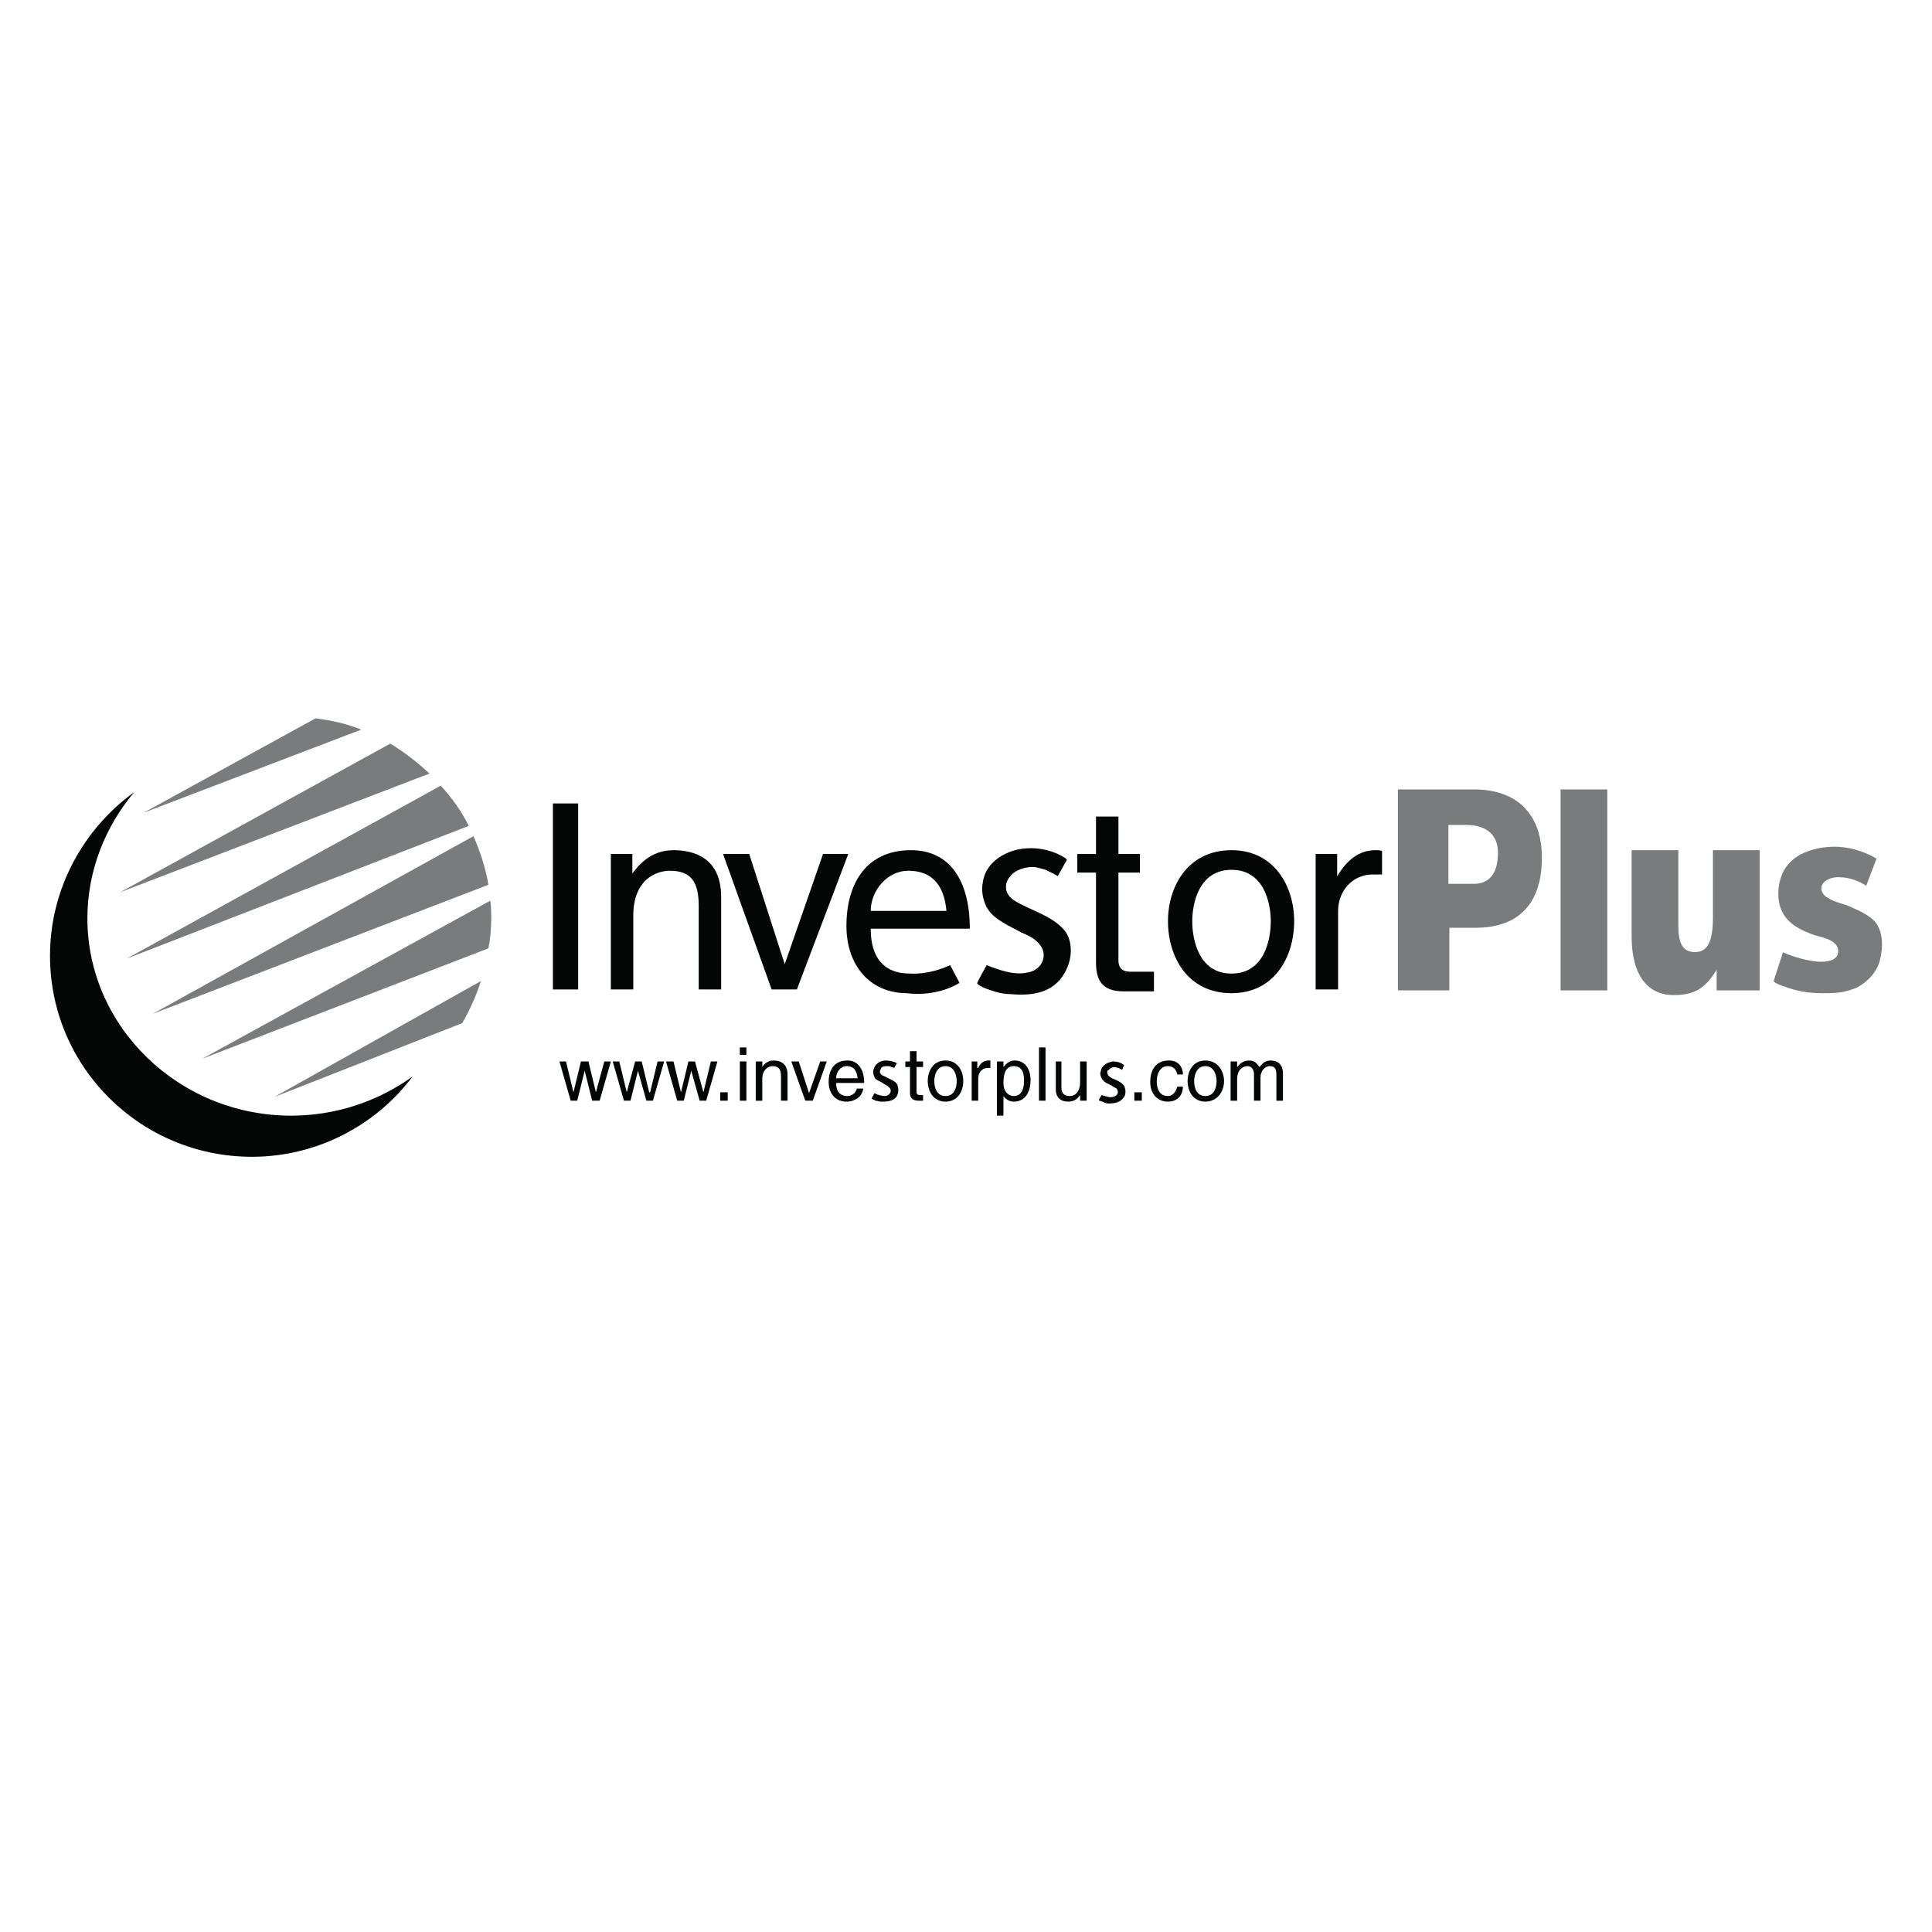 <?xml version="1.0" encoding="utf-8"?>
<!-- Generator: Adobe Illustrator 13.0.0, SVG Export Plug-In . SVG Version: 6.00 Build 14948)  -->
<!DOCTYPE svg PUBLIC "-//W3C//DTD SVG 1.0//EN" "http://www.w3.org/TR/2001/REC-SVG-20010904/DTD/svg10.dtd">
<svg version="1.0" id="Layer_1" xmlns="http://www.w3.org/2000/svg" xmlns:xlink="http://www.w3.org/1999/xlink" x="0px" y="0px"
	 width="192.756px" height="192.756px" viewBox="0 0 192.756 192.756" enable-background="new 0 0 192.756 192.756"
	 xml:space="preserve">
<g>
	<polygon fill-rule="evenodd" clip-rule="evenodd" fill="#FFFFFF" points="0,0 192.756,0 192.756,192.756 0,192.756 0,0 	"/>
	<polygon fill-rule="evenodd" clip-rule="evenodd" fill="#040606" points="55.163,80.16 57.682,80.16 57.682,98.719 55.163,98.719 
		55.163,80.16 	"/>
	<path fill-rule="evenodd" clip-rule="evenodd" fill="#040606" d="M71.95,98.719h-2.238v-8.3c0-2.425-0.746-3.544-2.892-3.544
		c-1.305,0-3.637,0.839-3.637,4.477v7.367h-2.238V85.196h2.145v1.958l0,0c0.559-0.746,1.771-2.332,4.103-2.332
		c2.146,0,4.756,0.839,4.756,4.663V98.719L71.95,98.719z"/>
	<polygon fill-rule="evenodd" clip-rule="evenodd" fill="#040606" points="82.116,85.196 84.634,85.196 79.504,98.719 
		76.987,98.719 72.137,85.196 74.749,85.196 78.292,96.201 78.292,96.201 82.116,85.196 	"/>
	<path fill-rule="evenodd" clip-rule="evenodd" fill="#040606" d="M86.872,90.885c0-2.052,1.679-4.01,3.73-4.01
		c2.798,0,3.637,1.958,3.824,4.01H86.872L86.872,90.885z M94.799,96.294c-2.238,1.026-4.01,0.839-4.01,0.839
		c-2.611,0-3.917-1.584-3.917-4.476h9.886c0-4.756-1.958-7.834-5.875-7.834c-4.476,0-6.435,3.357-6.435,7.554
		c0,3.824,2.238,6.714,6.062,6.714c0,0,2.705,0.467,5.223-1.025L94.799,96.294L94.799,96.294z"/>
	<path fill-rule="evenodd" clip-rule="evenodd" fill="#040606" d="M115.131,98.906h-3.078c-2.238,0-2.705-1.307-2.705-2.892v-8.953
		h-1.865v-1.865h1.865v-3.73h2.238v3.73h2.145v1.865h-2.145v8.767c0,1.025,0.746,1.119,1.213,1.119h2.332V98.906L115.131,98.906z"/>
	<path fill-rule="evenodd" clip-rule="evenodd" fill="#040606" d="M118.953,91.911c0-1.772,0.654-5.129,3.918-5.129
		s3.916,3.357,3.916,5.129c0,1.865-0.652,5.222-3.916,5.222S118.953,93.776,118.953,91.911L118.953,91.911z M116.529,91.911
		c0,3.544,1.959,7.181,6.342,7.181c4.289,0,6.248-3.637,6.248-7.181c0-3.451-1.959-7.088-6.248-7.088
		C118.488,84.823,116.529,88.46,116.529,91.911L116.529,91.911z"/>
	<path fill-rule="evenodd" clip-rule="evenodd" fill="#040606" d="M133.502,98.719h-2.238V85.196h2.145v2.238l0,0
		c0.934-1.585,2.146-2.611,3.824-2.611c0.281,0,0.467,0,0.654,0.093v2.332h-0.934c-2.053,0-3.451,1.679-3.451,3.637V98.719
		L133.502,98.719z"/>
	<path fill-rule="evenodd" clip-rule="evenodd" fill="#797B7D" d="M144.508,88.181v-5.875h1.771c1.213,0,3.17,0.373,3.17,2.798
		c0,2.238-1.025,3.078-2.424,3.078H144.508L144.508,88.181z M144.6,98.812v-6.249h2.613c4.568,0,6.621-2.705,6.621-6.995
		c0-4.104-2.238-6.808-6.809-6.808h-7.555v20.051H144.6L144.6,98.812z"/>
	<polygon fill-rule="evenodd" clip-rule="evenodd" fill="#797B7D" points="155.699,78.761 160.361,78.761 160.361,98.812 
		155.699,98.812 155.699,78.761 	"/>
	<path fill-rule="evenodd" clip-rule="evenodd" fill="#797B7D" d="M175.562,98.812h-4.289V96.76c-1.213,1.959-2.332,2.52-4.291,2.52
		c-2.518,0-4.195-1.865-4.195-5.876v-8.58h4.662v7.554c0,1.958,0.561,2.611,1.68,2.611c1.305,0,1.771-1.212,1.771-3.451v-6.715
		h4.662V98.812L175.562,98.812z"/>
	<polygon fill-rule="evenodd" clip-rule="evenodd" fill="#040606" points="57.588,109.816 56.936,109.816 55.816,105.9 
		56.469,105.9 57.215,108.979 57.215,108.979 57.961,105.9 58.708,105.9 59.454,108.979 59.454,108.979 60.293,105.9 60.946,105.9 
		59.827,109.816 59.081,109.816 58.334,106.832 58.334,106.832 57.588,109.816 	"/>
	<polygon fill-rule="evenodd" clip-rule="evenodd" fill="#040606" points="62.904,109.816 62.251,109.816 61.132,105.9 
		61.785,105.9 62.531,108.979 62.531,108.979 63.371,105.9 64.023,105.9 64.77,108.979 64.862,108.979 65.608,105.9 66.262,105.9 
		65.143,109.816 64.49,109.816 63.65,106.832 63.65,106.832 62.904,109.816 	"/>
	<polygon fill-rule="evenodd" clip-rule="evenodd" fill="#040606" points="68.22,109.816 67.567,109.816 66.448,105.9 67.194,105.9 
		67.94,108.979 67.94,108.979 68.686,105.9 69.339,105.9 70.179,108.979 70.179,108.979 70.925,105.9 71.577,105.9 70.458,109.816 
		69.806,109.816 68.966,106.832 68.966,106.832 68.22,109.816 	"/>
	<polygon fill-rule="evenodd" clip-rule="evenodd" fill="#040606" points="71.857,109.816 72.603,109.816 72.603,108.979 
		71.857,108.979 71.857,109.816 	"/>
	<path fill-rule="evenodd" clip-rule="evenodd" fill="#040606" d="M73.815,105.9h0.653v3.916h-0.653V105.9L73.815,105.9z
		 M73.815,104.502h0.653v0.746h-0.653V104.502L73.815,104.502z"/>
	<path fill-rule="evenodd" clip-rule="evenodd" fill="#040606" d="M78.572,109.816h-0.652v-2.424c0-0.652-0.187-1.025-0.839-1.025
		c-0.373,0-1.026,0.279-1.026,1.305v2.145h-0.653V105.9h0.653v0.559l0,0c0.093-0.186,0.466-0.652,1.12-0.652
		c0.652,0,1.398,0.279,1.398,1.398V109.816L78.572,109.816z"/>
	<polygon fill-rule="evenodd" clip-rule="evenodd" fill="#040606" points="81.836,105.9 82.489,105.9 81.09,109.816 80.344,109.816 
		78.945,105.9 79.691,105.9 80.717,109.07 80.717,109.07 81.836,105.9 	"/>
	<path fill-rule="evenodd" clip-rule="evenodd" fill="#040606" d="M83.421,107.578c0-0.652,0.466-1.211,1.026-1.211
		c0.839,0,1.026,0.559,1.119,1.211H83.421L83.421,107.578z M85.473,108.605c0,0.279-0.373,0.746-0.933,0.746
		c-0.746,0-1.119-0.467-1.119-1.307h2.798c0-1.305-0.56-2.238-1.679-2.238c-1.306,0-1.865,0.934-1.865,2.145
		c0,1.119,0.653,1.959,1.772,1.959c0.56,0,0.839-0.186,1.026-0.279c0.466-0.279,0.653-0.84,0.653-1.025H85.473L85.473,108.605z"/>
	<path fill-rule="evenodd" clip-rule="evenodd" fill="#040606" d="M91.442,106.459v2.52c0,0.279,0.28,0.279,0.466,0.279h0.187v0.559
		c-0.187,0-0.373,0-0.466,0c-0.653,0-0.839-0.373-0.839-0.746v-2.611h-0.466V105.9h0.466v-1.025h0.653v1.025h0.653v0.559H91.442
		L91.442,106.459z"/>
	<path fill-rule="evenodd" clip-rule="evenodd" fill="#040606" d="M93.214,107.859c0-0.467,0.187-1.492,1.119-1.492
		s1.119,1.025,1.119,1.492c0,0.559-0.187,1.492-1.119,1.492S93.214,108.418,93.214,107.859L93.214,107.859z M92.561,107.859
		c0,1.025,0.56,2.051,1.772,2.051s1.772-1.025,1.772-2.051c0-1.027-0.56-2.053-1.772-2.053S92.561,106.832,92.561,107.859
		L92.561,107.859z"/>
	<path fill-rule="evenodd" clip-rule="evenodd" fill="#040606" d="M97.597,109.816h-0.653V105.9h0.56v0.652h0.093
		c0.187-0.467,0.559-0.746,1.026-0.746c0.094,0,0.188,0,0.188,0v0.746h-0.281c-0.559,0-0.932,0.467-0.932,1.025V109.816
		L97.597,109.816z"/>
	<path fill-rule="evenodd" clip-rule="evenodd" fill="#040606" d="M100.115,108.045c0-0.652,0.094-1.678,1.025-1.678
		c1.025,0,1.025,1.025,1.025,1.492c0,0.838-0.279,1.492-1.025,1.492C100.768,109.352,100.115,109.07,100.115,108.045
		L100.115,108.045z M99.463,111.309h0.652v-1.957l0,0c0.188,0.279,0.561,0.559,1.025,0.559c1.307,0,1.68-1.213,1.68-2.145
		c0-1.119-0.561-1.959-1.586-1.959c-0.652,0-0.932,0.467-1.119,0.652l0,0V105.9h-0.652V111.309L99.463,111.309z"/>
	<polygon fill-rule="evenodd" clip-rule="evenodd" fill="#040606" points="103.66,104.502 104.312,104.502 104.312,109.816 
		103.66,109.816 103.66,104.502 	"/>
	<path fill-rule="evenodd" clip-rule="evenodd" fill="#040606" d="M107.762,109.816v-0.559l0,0
		c-0.279,0.373-0.559,0.652-1.211,0.652c-0.561,0-1.213-0.279-1.213-1.213V105.9h0.559v2.611c0,0.652,0.373,0.84,0.84,0.84
		c0.746,0,1.025-0.746,1.025-1.307V105.9h0.654v3.916H107.762L107.762,109.816z"/>
	<polygon fill-rule="evenodd" clip-rule="evenodd" fill="#040606" points="113.172,108.979 113.918,108.979 113.918,109.816 
		113.172,109.816 113.172,108.979 	"/>
	<path fill-rule="evenodd" clip-rule="evenodd" fill="#040606" d="M117.461,107.205c-0.092-0.465-0.373-0.838-0.932-0.838
		c-0.84,0-1.119,0.838-1.119,1.492c0,0.652,0.186,1.492,1.119,1.492c0.373,0,0.746-0.281,0.932-0.934h0.561
		c0,0.652-0.373,1.492-1.492,1.492s-1.771-0.84-1.771-1.959c0-1.211,0.559-2.145,1.865-2.145c1.025,0,1.398,0.746,1.398,1.398
		H117.461L117.461,107.205z"/>
	<path fill-rule="evenodd" clip-rule="evenodd" fill="#040606" d="M119.141,107.859c0-0.467,0.186-1.492,1.119-1.492
		c0.932,0,1.119,1.025,1.119,1.492c0,0.559-0.188,1.492-1.119,1.492C119.326,109.352,119.141,108.418,119.141,107.859
		L119.141,107.859z M118.488,107.859c0,1.025,0.559,2.051,1.771,2.051s1.865-1.025,1.865-2.051c0-1.027-0.652-2.053-1.865-2.053
		S118.488,106.832,118.488,107.859L118.488,107.859z"/>
	<path fill-rule="evenodd" clip-rule="evenodd" fill="#040606" d="M122.777,105.9h0.652v0.559l0,0
		c0.188-0.186,0.467-0.652,1.213-0.652c0.652,0,0.84,0.467,1.025,0.652c0.281-0.373,0.561-0.652,1.119-0.652
		c0.467,0,1.213,0.188,1.213,1.307v2.703h-0.652v-2.518c0-0.559-0.094-0.932-0.652-0.932c-0.561,0-0.934,0.559-0.934,1.119v2.33
		h-0.652v-2.703c0-0.281-0.188-0.746-0.652-0.746c-0.373,0-1.027,0.279-1.027,1.305v2.145h-0.652V105.9L122.777,105.9z"/>
	<path fill-rule="evenodd" clip-rule="evenodd" fill="#040606" d="M41.174,107.393c-3.638,4.85-9.513,8.02-16.041,8.02
		c-11.098,0-20.144-8.953-20.144-20.05c0-6.715,3.357-12.684,8.393-16.321l0,0c-2.891,3.451-4.663,7.834-4.663,12.59
		c0,10.818,9.14,19.677,20.331,19.677C33.62,111.309,37.817,109.816,41.174,107.393L41.174,107.393L41.174,107.393z"/>
	<path fill-rule="evenodd" clip-rule="evenodd" fill="#797B7D" d="M46.117,102.076c0.746-1.305,1.399-2.705,1.865-4.197
		l-20.611,11.564L46.117,102.076L46.117,102.076z"/>
	<path fill-rule="evenodd" clip-rule="evenodd" fill="#797B7D" d="M48.729,94.616c0.187-0.933,0.28-1.958,0.28-2.984
		c0-0.56,0-1.212-0.093-1.772l-28.724,15.762L48.729,94.616L48.729,94.616z"/>
	<path fill-rule="evenodd" clip-rule="evenodd" fill="#797B7D" d="M48.729,88.274c-0.28-1.679-0.839-3.357-1.492-4.85l-31.989,17.72
		L48.729,88.274L48.729,88.274z"/>
	<path fill-rule="evenodd" clip-rule="evenodd" fill="#797B7D" d="M46.77,82.398c-0.746-1.492-1.679-2.798-2.798-4.01L12.636,95.641
		L46.77,82.398L46.77,82.398z"/>
	<path fill-rule="evenodd" clip-rule="evenodd" fill="#797B7D" d="M42.853,77.176c-1.212-1.119-2.518-2.145-3.917-2.984
		L11.984,89.02L42.853,77.176L42.853,77.176z"/>
	<path fill-rule="evenodd" clip-rule="evenodd" fill="#797B7D" d="M36.045,72.792c-1.399-0.56-2.984-0.933-4.57-1.119l-17.16,9.419
		L36.045,72.792L36.045,72.792z"/>
	<path fill-rule="evenodd" clip-rule="evenodd" fill="#797B7D" d="M183.676,98.998c0.561-0.092,1.119-0.279,1.586-0.465
		c1.027-0.561,1.865-1.4,2.238-2.519c0.373-1.306,0.467-2.984-0.465-4.103c-0.654-0.653-1.492-1.026-2.332-1.399
		c-0.746-0.373-1.68-0.466-2.332-0.933c-0.373-0.187-0.561-0.466-0.652-0.839c-0.094-0.933,1.211-1.306,1.865-1.212
		c0.932,0,1.865,0.373,2.611,0.839l1.025-2.705c-4.197-2.425-7.648-0.373-7.648-0.373c-1.49,0.839-2.145,2.238-2.145,3.917
		c0,1.492,0.654,2.611,1.959,3.357c0.467,0.279,0.932,0.466,1.398,0.652c0.746,0.28,2.518,0.467,2.611,1.585
		c0.094,1.212-1.492,1.212-2.332,1.119c-0.559-0.093-1.117-0.186-1.678-0.373c-0.094,0-1.492-0.466-1.492-0.56l-0.932,2.89
		c0,0.188,1.025,0.561,1.119,0.561c1.211,0.467,2.424,0.652,3.729,0.652C182.371,99.092,183.023,99.092,183.676,98.998
		L183.676,98.998z"/>
	<path fill-rule="evenodd" clip-rule="evenodd" fill="#040606" d="M105.523,87.435l0.934-1.679c-0.094,0-0.094,0-0.094-0.093
		c-1.119-0.746-2.518-1.119-3.916-1.026c-1.959,0.093-4.104,1.306-4.383,3.357c-0.188,0.839,0,1.772,0.373,2.518
		c0.373,0.653,0.932,1.119,1.584,1.492c0.561,0.373,1.213,0.653,1.865,1.026c0.654,0.28,1.305,0.56,1.773,1.119
		c1.025,1.119,0.279,2.704-1.213,2.891c-1.307,0.28-2.799-0.28-4.01-0.746c0,0-0.934,1.679-0.934,1.772
		c-0.093,0.186,1.025,0.652,1.119,0.652c0.746,0.279,1.492,0.467,2.238,0.467c2.053,0.186,4.197-0.094,5.316-2.053
		c0.746-1.212,0.932-2.89,0.186-4.103c-1.025-1.399-2.797-1.958-4.289-2.705c-0.934-0.466-1.865-0.933-1.68-2.145
		c0.094-0.373,0.281-0.653,0.561-0.933c0.467-0.466,1.305-0.746,2.051-0.746c0.467,0,0.934,0.187,1.307,0.28
		C104.498,86.875,105.523,87.341,105.523,87.435L105.523,87.435z"/>
	<path fill-rule="evenodd" clip-rule="evenodd" fill="#040606" d="M89.204,106.553l0.28-0.467l0,0
		c-0.28-0.186-0.746-0.279-1.119-0.279c-0.56,0-1.119,0.373-1.212,0.934c-0.093,0.279,0,0.465,0.093,0.746
		c0.093,0.186,0.28,0.279,0.466,0.373c0.187,0.092,0.373,0.186,0.466,0.279c0.187,0.094,0.373,0.186,0.56,0.373
		c0.28,0.279,0.093,0.746-0.373,0.84c-0.373,0-0.746-0.094-1.119-0.281c0,0-0.28,0.467-0.28,0.561c0,0,0.28,0.094,0.373,0.186
		c0.187,0,0.373,0.094,0.56,0.094c0.56,0,1.212,0,1.585-0.559c0.187-0.373,0.187-0.84,0-1.213c-0.28-0.373-0.746-0.467-1.212-0.746
		c-0.28-0.094-0.56-0.279-0.466-0.561c0-0.092,0.093-0.186,0.093-0.279c0.187-0.186,0.373-0.186,0.653-0.186
		c0.093,0,0.28,0,0.373,0.092C88.924,106.459,89.297,106.553,89.204,106.553L89.204,106.553z"/>
	<path fill-rule="evenodd" clip-rule="evenodd" fill="#040606" d="M111.959,106.74l0.188-0.467l0,0
		c-0.281-0.279-0.746-0.373-1.119-0.373c-0.561,0.094-1.119,0.373-1.213,1.025c-0.094,0.188,0,0.467,0.094,0.652
		c0.092,0.188,0.279,0.373,0.465,0.467c0.188,0.094,0.373,0.188,0.561,0.279c0.094,0.094,0.279,0.188,0.467,0.281
		c0.279,0.373,0.092,0.746-0.373,0.838c-0.373,0.094-0.746-0.092-1.119-0.186l-0.281,0.467c0,0.092,0.281,0.186,0.373,0.186
		c0.188,0.094,0.373,0.188,0.561,0.188c0.652,0,1.213-0.094,1.586-0.654c0.186-0.279,0.186-0.746,0-1.119
		c-0.281-0.373-0.746-0.559-1.213-0.746c-0.279-0.186-0.467-0.279-0.467-0.652c0-0.094,0.094-0.186,0.188-0.186
		c0.092-0.188,0.373-0.281,0.559-0.281c0.094,0,0.279,0.094,0.373,0.094L111.959,106.74L111.959,106.74z"/>
</g>
</svg>
